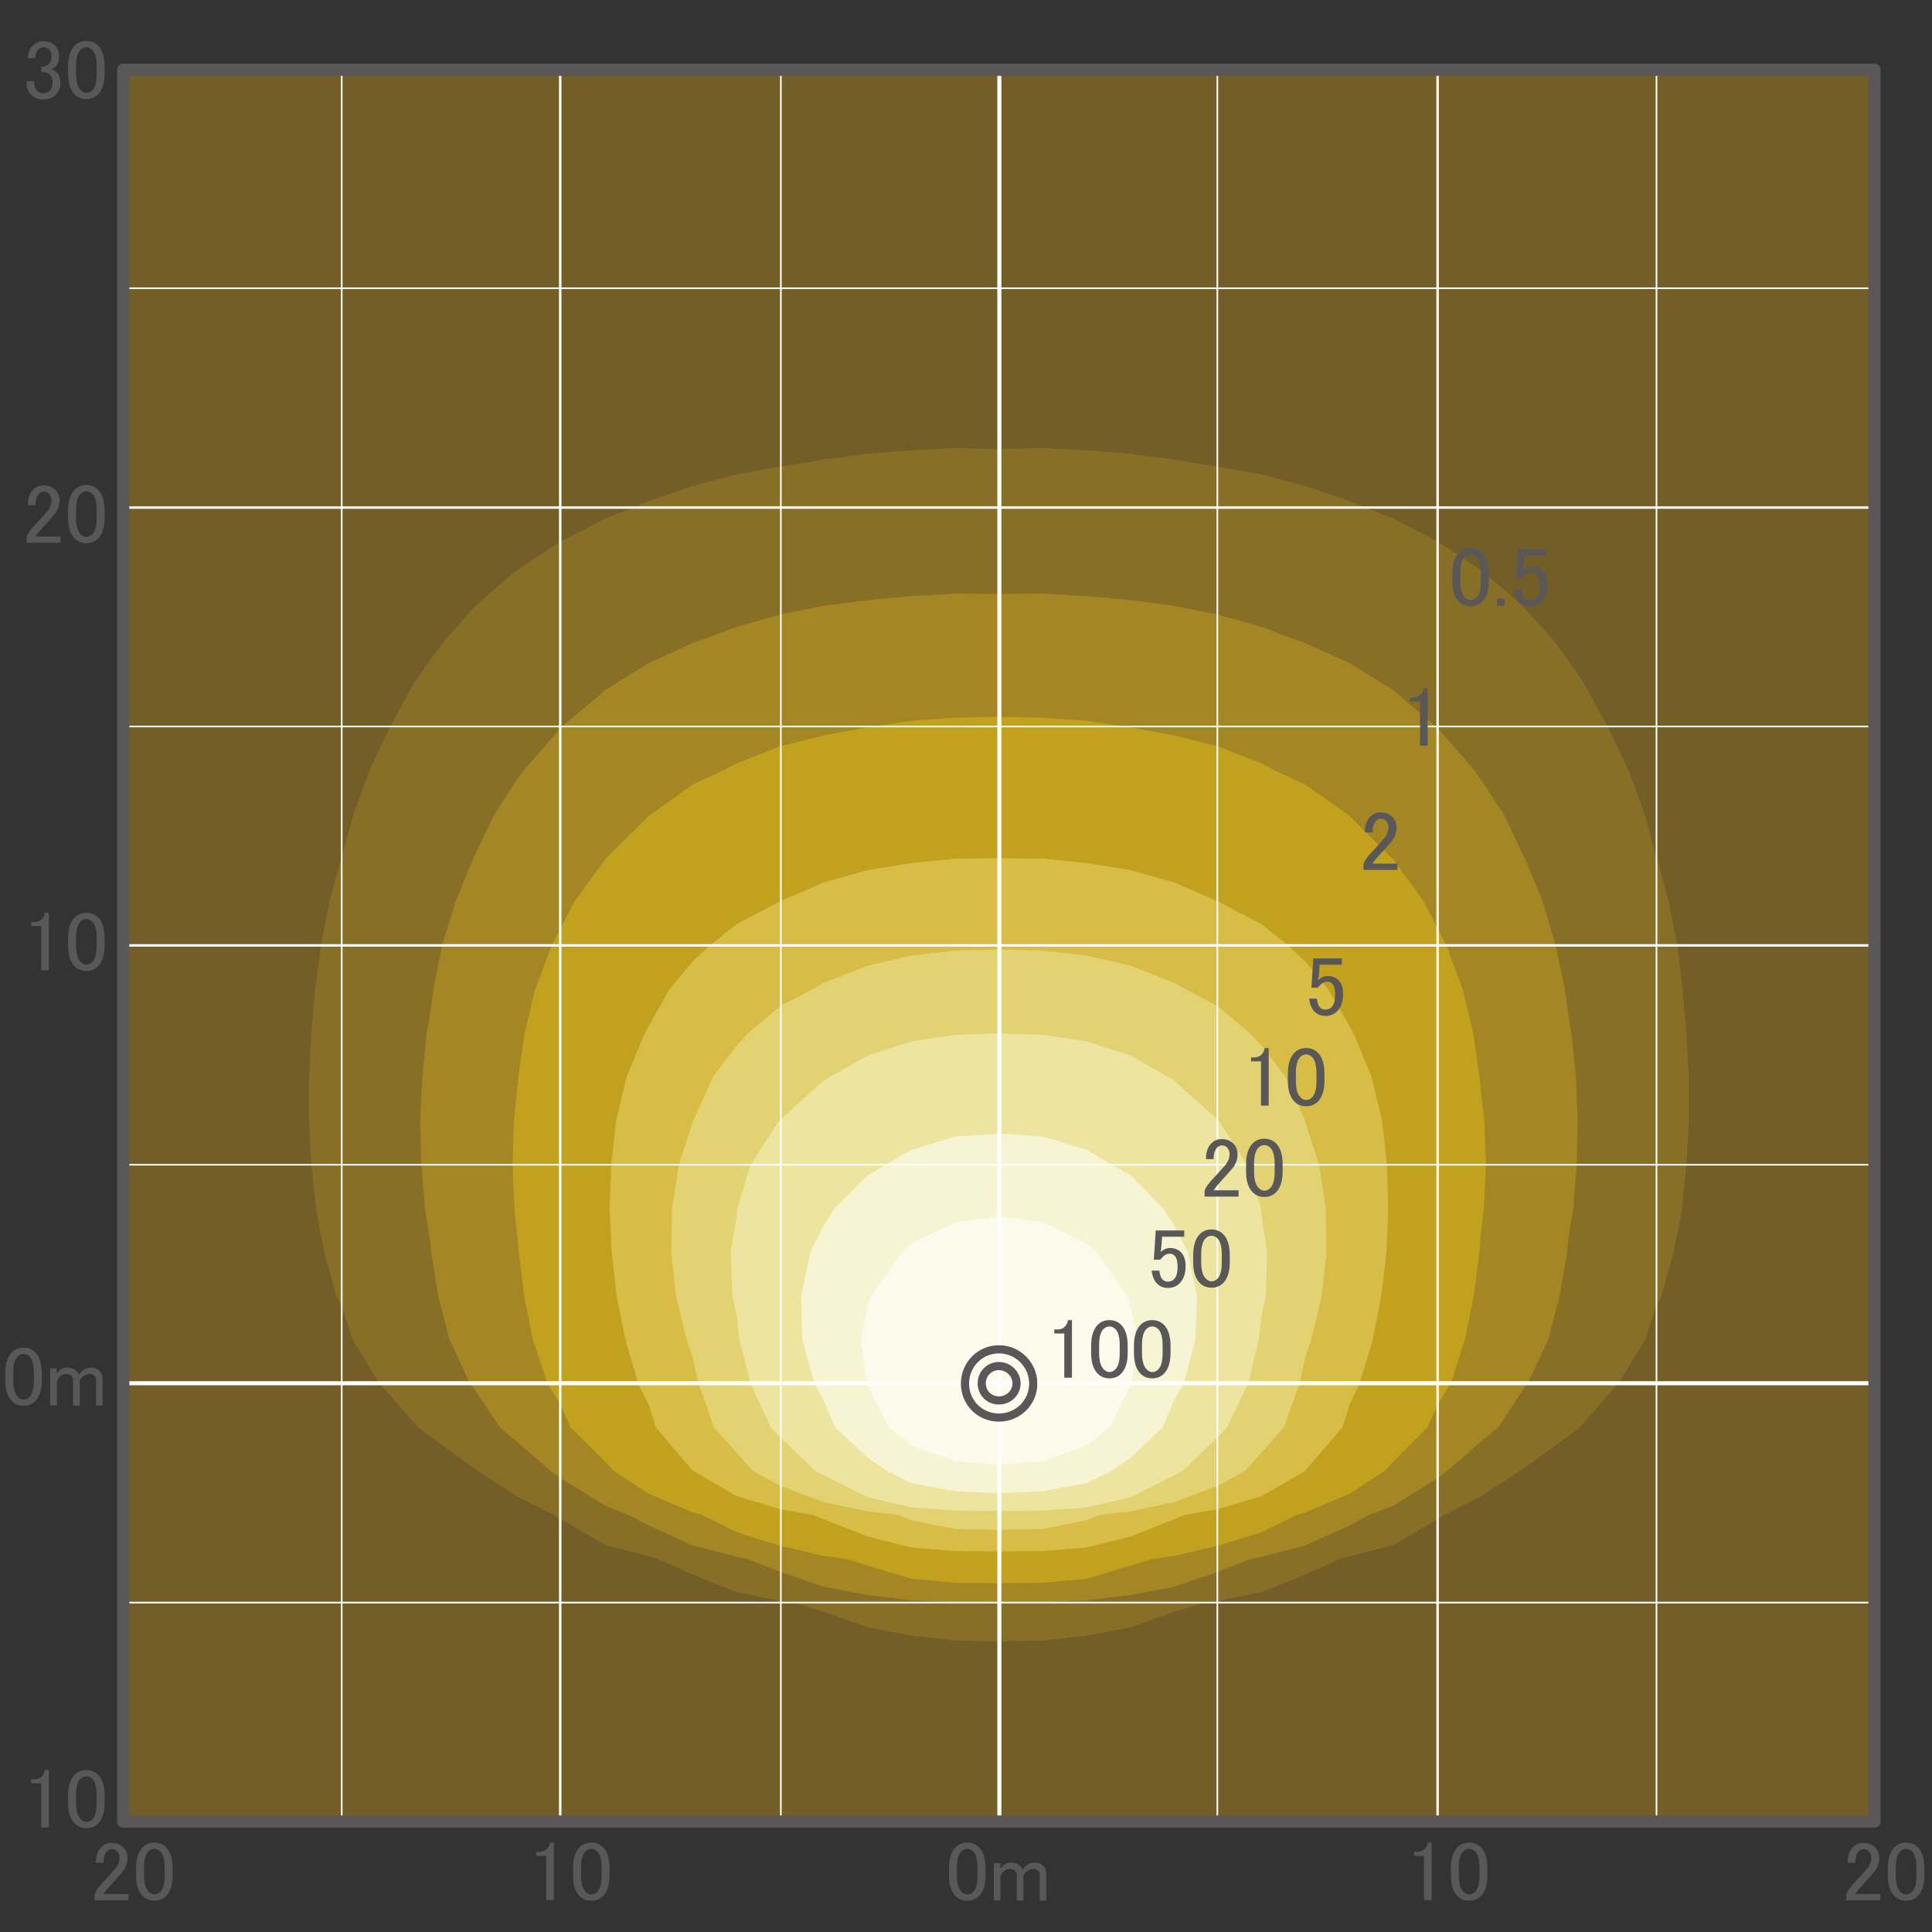<?xml version="1.0" encoding="utf-8"?>
<!-- Generator: Adobe Illustrator 23.0.3, SVG Export Plug-In . SVG Version: 6.00 Build 0)  -->
<svg version="1.1" id="レイヤー_1" xmlns="http://www.w3.org/2000/svg" xmlns:xlink="http://www.w3.org/1999/xlink" x="0px"
	 y="0px" width="300px" height="300px" viewBox="0 0 300 300" style="enable-background:new 0 0 300 300;" xml:space="preserve">
<rect x="0" y="0" width="300" height="300" fill="#333333" stroke="none"/>
<style type="text/css">
	.st0{fill:#735E27;}
	.st1{fill:#886F28;}
	.st2{fill:#A48624;}
	.st3{fill:#C1A11E;}
	.st4{fill:#D7BC46;}
	.st5{fill:#E2D271;}
	.st6{fill:#EDE59F;}
	.st7{fill:#F6F4D2;}
	.st8{fill:#FCFAEA;}
	.st9{fill:none;stroke:#FFFFFF;stroke-width:0.253;stroke-linecap:round;stroke-linejoin:round;stroke-miterlimit:10;}
	.st10{fill:none;stroke:#FFFFFF;stroke-width:0.633;stroke-linecap:round;stroke-linejoin:round;stroke-miterlimit:10;}
	.st11{fill:none;stroke:#FFFFFF;stroke-width:0.38;stroke-linecap:round;stroke-linejoin:round;stroke-miterlimit:10;}
	.st12{fill:#595757;}
	.st13{fill:none;stroke:#595757;stroke-width:1.267;stroke-linecap:round;stroke-linejoin:round;stroke-miterlimit:10;}
	.st14{fill:none;stroke:#595757;stroke-width:1.9;stroke-linecap:round;stroke-linejoin:round;stroke-miterlimit:10;}
</style>
<g>
	<g>
		<g>
			
				<rect x="19.14" y="10.83" transform="matrix(6.123234e-17 -1 1 6.123234e-17 8.307 301.976)" class="st0" width="272.01" height="272.01"/>
			<polyline class="st1" points="182.33,250.28 186.91,248.85 189.1,248.57 195.94,247.21 202.71,244.47 208.05,242.08 
				209.55,241.67 216.39,239.89 223.16,235.92 224.26,235.24 229.93,232.36 236.02,228.4 236.7,227.92 243.54,222.99 245.32,221.63 
				250.32,215.88 251.34,214.79 255.45,208.02 257.09,203.09 257.98,201.24 259.89,194.41 261.19,187.63 261.87,180.86 
				262.22,174.02 262.22,167.18 261.87,160.41 261.26,153.64 260.44,146.8 259.14,140.03 257.29,133.26 257.09,132.85 
				255.38,126.42 252.91,119.65 250.32,114.24 249.63,112.81 245.87,105.97 243.54,102.55 241.01,99.2 236.7,94.41 234.58,92.43 
				229.93,88.53 225.56,85.59 223.16,84.08 216.39,80.53 211.95,78.81 209.55,77.79 202.71,75.47 195.94,73.69 189.1,72.45 
				186.3,72.04 182.33,71.36 175.56,70.47 168.72,69.92 161.95,69.58 155.18,69.72 148.34,69.58 141.5,69.92 134.73,70.47 
				127.89,71.36 123.92,72.04 121.12,72.45 114.34,73.69 107.51,75.47 100.73,77.79 98.34,78.81 93.96,80.53 87.12,84.08 
				84.73,85.59 80.28,88.53 75.7,92.43 73.51,94.41 69.27,99.2 66.74,102.55 64.35,105.97 60.59,112.81 59.9,114.24 57.37,119.65 
				54.91,126.42 53.13,132.85 52.99,133.26 51.15,140.03 49.85,146.8 48.96,153.64 48.34,160.41 48,167.18 48,174.02 48.34,180.86 
				49.09,187.63 50.33,194.41 52.24,201.24 53.13,203.09 54.77,208.02 58.87,214.79 59.9,215.88 64.89,221.63 66.74,222.99 
				73.51,227.92 74.2,228.4 80.28,232.36 86.1,235.24 87.12,235.92 93.96,239.89 100.73,241.67 102.17,242.08 107.51,244.47 
				114.34,247.21 121.12,248.57 123.37,248.85 127.89,250.28 134.73,252.68 141.5,253.98 148.34,254.73 155.18,254.87 
				161.95,254.73 168.72,253.98 175.56,252.68 182.33,250.28 			"/>
			<polyline class="st2" points="189.1,244.06 194.16,242.08 195.94,241.73 202.71,239.96 209.55,236.88 212.63,235.24 
				216.39,233.8 223.16,229.56 224.74,228.4 229.93,223.88 232.67,221.63 236.7,215.47 237.25,214.79 240.4,208.02 242.18,201.24 
				243.34,194.41 243.54,192.29 244.3,187.63 244.84,180.86 244.98,174.02 244.71,167.18 244.02,160.41 243.54,157.74 243,153.64 
				241.56,146.8 239.58,140.03 236.77,133.26 236.7,133.19 233.49,126.42 229.93,121.02 228.98,119.65 223.16,112.95 222.96,112.81 
				216.39,107.2 214.41,105.97 209.55,102.96 202.71,99.88 200.8,99.2 195.94,97.35 189.1,95.44 182.33,94.07 175.56,93.18 
				168.72,92.56 165.92,92.43 161.95,92.15 155.18,92.22 148.34,92.15 144.37,92.43 141.5,92.56 134.73,93.18 127.89,94.07 
				121.12,95.44 114.34,97.35 109.42,99.2 107.51,99.88 100.73,102.96 95.88,105.97 93.96,107.2 87.26,112.81 87.12,112.95 
				81.31,119.65 80.28,121.02 76.8,126.42 73.51,133.19 73.51,133.26 70.71,140.03 68.66,146.8 67.29,153.64 66.74,157.74 
				66.26,160.41 65.58,167.18 65.24,174.02 65.44,180.86 65.99,187.63 66.74,192.29 66.95,194.41 68.04,201.24 69.82,208.02 
				72.96,214.79 73.51,215.47 77.62,221.63 80.28,223.88 85.48,228.4 87.12,229.56 93.96,233.8 97.66,235.24 100.73,236.88 
				107.51,239.96 114.34,241.73 116.05,242.08 121.12,244.06 127.89,246.39 134.73,247.68 141.5,248.51 148.34,248.78 
				155.18,248.78 161.95,248.78 168.72,248.51 175.56,247.68 182.33,246.39 189.1,244.06 			"/>
			<polyline class="st3" points="175.56,243.1 178.91,242.08 182.33,241.6 189.1,240.03 195.94,237.91 201.34,235.24 202.71,234.83 
				209.55,231.95 215.02,228.4 216.39,226.96 221.66,221.63 223.16,218.28 225.28,214.79 227.47,208.02 228.84,201.24 
				229.73,194.41 229.93,191.67 230.41,187.63 230.75,180.86 230.48,174.02 229.93,169.23 229.73,167.18 228.77,160.41 
				227.13,153.64 224.6,146.8 223.16,144 221.11,140.03 216.39,133.46 216.12,133.26 209.55,126.69 209.21,126.42 202.71,121.84 
				197.99,119.65 195.94,118.55 189.1,115.89 182.33,114.18 175.56,112.95 174.53,112.81 168.72,111.92 161.95,111.44 155.18,111.3 
				148.34,111.44 141.5,111.92 135.68,112.81 134.73,112.95 127.89,114.18 121.12,115.89 114.34,118.55 112.22,119.65 
				107.51,121.84 101.14,126.42 100.73,126.69 94.1,133.26 93.96,133.46 89.17,140.03 87.12,144 85.69,146.8 83.09,153.64 
				81.45,160.41 80.49,167.18 80.28,169.23 79.8,174.02 79.6,180.86 79.87,187.63 80.28,191.67 80.56,194.41 81.38,201.24 
				82.75,208.02 85,214.79 87.12,218.28 88.56,221.63 93.96,226.96 95.26,228.4 100.73,231.95 107.51,234.83 109.01,235.24 
				114.34,237.91 121.12,240.03 127.89,241.6 131.37,242.08 134.73,243.1 141.5,245.15 148.34,245.77 155.18,245.84 161.95,245.77 
				168.72,245.15 175.56,243.1 			"/>
			<polyline class="st4" points="182.33,235.92 183.97,235.24 189.1,234.35 195.94,232.3 202.71,228.4 202.71,228.33 208.46,221.63 
				209.55,218.14 211.12,214.79 213.18,208.02 214.48,201.24 215.3,194.41 215.57,187.63 215.37,180.86 214.61,174.02 
				212.97,167.18 210.17,160.41 209.55,159.32 206.27,153.64 202.71,149.33 199.98,146.8 195.94,143.52 189.24,140.03 189.1,139.96 
				182.33,137.02 175.56,135.11 168.72,134.01 161.95,133.33 155.18,133.26 148.34,133.33 141.5,134.01 134.73,135.11 
				127.89,137.02 121.12,139.96 120.98,140.03 114.34,143.52 110.24,146.8 107.51,149.33 103.95,153.64 100.73,159.32 
				100.12,160.41 97.31,167.18 95.67,174.02 94.92,180.86 94.65,187.63 94.99,194.41 95.74,201.24 97.11,208.02 99.09,214.79 
				100.73,218.14 101.83,221.63 107.51,228.33 107.64,228.4 114.34,232.3 121.12,234.35 126.25,235.24 127.89,235.92 134.73,238.59 
				141.5,240.3 148.34,240.85 155.18,240.91 161.95,240.85 168.72,240.3 175.56,238.59 182.33,235.92 			"/>
			<polyline class="st5" points="168.72,236.06 170.77,235.24 175.56,234.69 182.33,233.25 189.1,230.72 193.34,228.4 
				195.94,225.52 199.36,221.63 201.82,214.79 202.71,210.61 203.6,208.02 205.24,201.24 205.99,194.41 205.86,187.63 
				204.83,180.86 202.71,174.37 202.64,174.02 199.57,167.18 195.94,162.39 194.03,160.41 189.1,156.24 184.18,153.64 
				182.33,152.62 175.56,149.95 168.72,148.37 161.95,147.62 155.18,147.42 148.34,147.62 141.5,148.37 134.73,149.95 
				127.89,152.62 126.11,153.64 121.12,156.24 116.19,160.41 114.34,162.39 110.72,167.18 107.64,174.02 107.51,174.37 
				105.39,180.86 104.36,187.63 104.22,194.41 104.97,201.24 106.62,208.02 107.51,210.61 108.46,214.79 110.86,221.63 
				114.34,225.52 116.87,228.4 121.12,230.72 127.89,233.25 134.73,234.69 139.51,235.24 141.5,236.06 148.34,237.43 155.18,237.56 
				161.95,237.43 168.72,236.06 			"/>
			<polyline class="st6" points="182.33,229.08 183.63,228.4 189.1,223.13 190.54,221.63 193.82,214.79 195.46,208.02 
				195.94,203.98 196.56,201.24 196.76,194.41 195.94,189.07 195.8,187.63 193.68,180.86 189.24,174.02 189.1,173.89 182.33,167.8 
				181.3,167.18 175.56,163.9 168.72,161.71 161.95,160.69 155.18,160.48 148.34,160.69 141.5,161.71 134.73,163.9 128.91,167.18 
				127.89,167.8 121.12,173.89 120.98,174.02 116.53,180.86 114.48,187.63 114.34,189.07 113.46,194.41 113.73,201.24 
				114.34,203.98 114.82,208.02 116.53,214.79 119.68,221.63 121.12,223.13 126.59,228.4 127.89,229.08 134.73,232.5 141.5,234.07 
				148.34,234.55 155.18,234.62 161.95,234.55 168.72,234.07 175.56,232.5 182.33,229.08 			"/>
			<polyline class="st7" points="168.72,230.31 172.62,228.4 175.56,226.35 180.55,221.63 182.33,217.45 183.83,214.79 
				185.61,208.02 185.89,201.24 184.45,194.41 182.33,190.3 180.62,187.63 175.56,182.5 172.69,180.86 168.72,178.54 161.95,176.49 
				155.18,176.01 148.34,176.49 141.5,178.54 137.53,180.86 134.73,182.5 129.6,187.63 127.89,190.3 125.83,194.41 124.4,201.24 
				124.6,208.02 126.45,214.79 127.89,217.45 129.67,221.63 134.73,226.35 137.74,228.4 141.5,230.31 148.34,231.54 155.18,231.89 
				161.95,231.54 168.72,230.31 			"/>
			<polyline class="st8" points="168.72,224.5 172.28,221.63 175.56,215.13 175.7,214.79 176.65,208.02 175.56,202.89 
				175.08,201.24 170.22,194.41 168.72,193.1 161.95,189.76 155.18,188.93 148.34,189.76 141.5,193.1 140.13,194.41 135.21,201.24 
				134.73,202.89 133.63,208.02 134.59,214.79 134.73,215.13 138.01,221.63 141.5,224.5 148.34,226.89 155.18,227.44 161.95,226.89 
				168.72,224.5 			"/>
		</g>
		<g>
			<g>
				<line class="st9" x1="291.08" y1="44.76" x2="19.14" y2="44.76"/>
				<line class="st9" x1="53.06" y1="282.84" x2="53.06" y2="10.83"/>
				<line class="st9" x1="291.08" y1="248.85" x2="19.14" y2="248.85"/>
				<line class="st9" x1="257.22" y1="282.84" x2="257.22" y2="10.83"/>
				<line class="st9" x1="291.08" y1="112.81" x2="19.14" y2="112.81"/>
				<line class="st9" x1="189.03" y1="282.84" x2="189.03" y2="10.83"/>
				<line class="st9" x1="291.08" y1="180.86" x2="19.14" y2="180.86"/>
				<line class="st9" x1="121.25" y1="282.84" x2="121.25" y2="10.83"/>
			</g>
			<g>
				<line class="st10" x1="291.08" y1="214.79" x2="19.14" y2="214.79"/>
				<line class="st11" x1="291.08" y1="146.8" x2="19.14" y2="146.8"/>
				<line class="st11" x1="291.08" y1="78.81" x2="19.14" y2="78.81"/>
				<line class="st10" x1="155.18" y1="282.84" x2="155.18" y2="10.83"/>
				<line class="st11" x1="86.99" y1="282.84" x2="86.99" y2="10.83"/>
				<line class="st11" x1="223.23" y1="282.84" x2="223.23" y2="10.83"/>
			</g>
			<g>
				<g>
					<path class="st12" d="M286.9,289.26c0-1.07,0.27-1.88,0.83-2.43c0.45-0.45,0.98-0.67,1.6-0.67c0.76,0,1.36,0.23,1.81,0.67
						s0.67,1,0.67,1.65c0,0.83-0.26,1.55-0.77,2.17c-0.48,0.59-0.98,1.15-1.5,1.7c-0.27,0.31-0.55,0.62-0.83,0.93
						c-0.24,0.27-0.45,0.55-0.62,0.83h3.87v0.98h-5.27v-0.88c0.07-0.34,0.36-0.83,0.88-1.44c0.86-0.93,1.57-1.7,2.12-2.33
						c0.58-0.62,0.88-1.27,0.88-1.96c0-0.41-0.14-0.76-0.41-1.03c-0.21-0.21-0.47-0.31-0.78-0.31c-0.27,0-0.51,0.1-0.72,0.31
						c-0.38,0.38-0.57,0.98-0.57,1.81H286.9z"/>
					<path class="st12" d="M293.14,290.14c0-1.51,0.34-2.62,1.03-3.31c0.48-0.48,1.09-0.72,1.81-0.72s1.33,0.24,1.81,0.72
						c0.69,0.69,1.03,1.79,1.03,3.31v1.03c0,1.48-0.34,2.57-1.03,3.26c-0.48,0.48-1.09,0.72-1.81,0.72s-1.33-0.24-1.81-0.72
						c-0.69-0.69-1.03-1.77-1.03-3.26V290.14z M295.05,287.5c-0.45,0.45-0.67,1.29-0.67,2.53v1.19c0,1.21,0.24,2.05,0.72,2.53
						c0.27,0.28,0.57,0.42,0.88,0.42c0.34,0,0.65-0.14,0.93-0.42c0.45-0.45,0.67-1.29,0.67-2.53v-1.19c0-1.24-0.22-2.08-0.67-2.53
						c-0.28-0.27-0.59-0.41-0.93-0.41C295.64,287.09,295.33,287.23,295.05,287.5z"/>
				</g>
				<g>
					<path class="st12" d="M4.33,78.46c0-1.07,0.27-1.88,0.83-2.43c0.45-0.45,0.98-0.67,1.6-0.67c0.76,0,1.36,0.23,1.81,0.67
						c0.45,0.45,0.67,1,0.67,1.65c0,0.83-0.26,1.55-0.77,2.17c-0.48,0.59-0.98,1.15-1.5,1.7c-0.28,0.31-0.55,0.62-0.83,0.93
						c-0.24,0.27-0.45,0.55-0.62,0.83h3.87v0.98H4.13v-0.88c0.07-0.34,0.36-0.83,0.88-1.44c0.86-0.93,1.57-1.7,2.12-2.33
						C7.71,79.03,8,78.37,8,77.68c0-0.41-0.14-0.76-0.41-1.03c-0.21-0.21-0.47-0.31-0.78-0.31c-0.28,0-0.52,0.1-0.72,0.31
						c-0.38,0.38-0.57,0.98-0.57,1.81H4.33z"/>
					<path class="st12" d="M10.57,79.34c0-1.51,0.34-2.62,1.03-3.31c0.48-0.48,1.08-0.72,1.81-0.72c0.72,0,1.32,0.24,1.81,0.72
						c0.69,0.69,1.03,1.79,1.03,3.31v1.03c0,1.48-0.34,2.57-1.03,3.26c-0.48,0.48-1.08,0.72-1.81,0.72c-0.72,0-1.33-0.24-1.81-0.72
						c-0.69-0.69-1.03-1.77-1.03-3.26V79.34z M12.48,76.7c-0.45,0.45-0.67,1.29-0.67,2.53v1.19c0,1.21,0.24,2.05,0.72,2.53
						c0.27,0.28,0.57,0.42,0.88,0.42c0.34,0,0.65-0.14,0.93-0.42c0.45-0.45,0.67-1.29,0.67-2.53v-1.19c0-1.24-0.22-2.08-0.67-2.53
						c-0.28-0.27-0.59-0.41-0.93-0.41C13.07,76.29,12.76,76.43,12.48,76.7z"/>
				</g>
				<g>
					<path class="st12" d="M0.82,213.28c0-1.51,0.34-2.62,1.03-3.31c0.48-0.48,1.08-0.72,1.81-0.72c0.72,0,1.32,0.24,1.81,0.72
						c0.69,0.69,1.03,1.79,1.03,3.31v1.03c0,1.48-0.34,2.57-1.03,3.26c-0.48,0.48-1.08,0.72-1.81,0.72c-0.72,0-1.33-0.24-1.81-0.72
						c-0.69-0.69-1.03-1.77-1.03-3.26V213.28z M2.73,210.65c-0.45,0.45-0.67,1.29-0.67,2.53v1.19c0,1.21,0.24,2.05,0.72,2.53
						c0.27,0.28,0.57,0.42,0.88,0.42c0.34,0,0.65-0.14,0.93-0.42c0.45-0.45,0.67-1.29,0.67-2.53v-1.19c0-1.24-0.22-2.08-0.67-2.53
						c-0.28-0.27-0.59-0.41-0.93-0.41C3.32,210.23,3.01,210.37,2.73,210.65z"/>
					<path class="st12" d="M8.82,218.24H7.78v-5.78h1.03v0.88c0.45-0.66,0.96-0.98,1.55-0.98c0.65,0,1.15,0.17,1.5,0.52
						c0.17,0.17,0.31,0.36,0.41,0.57c0.45-0.72,1.07-1.09,1.86-1.09c0.55,0,0.98,0.16,1.29,0.47c0.34,0.34,0.52,0.72,0.52,1.14v4.29
						h-1.03v-4.08c0-0.21-0.07-0.38-0.21-0.52c-0.21-0.21-0.45-0.31-0.72-0.31c-0.48,0-0.88,0.15-1.19,0.47
						c-0.28,0.27-0.41,0.53-0.41,0.77v3.67h-1.03v-4.03c0-0.21-0.1-0.41-0.31-0.62c-0.17-0.17-0.43-0.26-0.77-0.26
						c-0.38,0-0.71,0.14-0.98,0.41c-0.31,0.31-0.46,0.6-0.46,0.88V218.24z"/>
				</g>
				<g>
					<path class="st12" d="M6.97,141.73h0.62v8.94H6.4v-6.87H4.85v-0.62h0.46c0.48,0,0.86-0.14,1.14-0.41
						C6.76,142.45,6.93,142.11,6.97,141.73z"/>
					<path class="st12" d="M10.57,145.76c0-1.51,0.34-2.62,1.03-3.31c0.48-0.48,1.08-0.72,1.81-0.72c0.72,0,1.32,0.24,1.81,0.72
						c0.69,0.69,1.03,1.79,1.03,3.31v1.03c0,1.48-0.34,2.57-1.03,3.26c-0.48,0.48-1.08,0.72-1.81,0.72c-0.72,0-1.33-0.24-1.81-0.72
						c-0.69-0.69-1.03-1.77-1.03-3.26V145.76z M12.48,143.12c-0.45,0.45-0.67,1.29-0.67,2.53v1.19c0,1.21,0.24,2.05,0.72,2.53
						c0.27,0.28,0.57,0.42,0.88,0.42c0.34,0,0.65-0.14,0.93-0.42c0.45-0.45,0.67-1.29,0.67-2.53v-1.19c0-1.24-0.22-2.08-0.67-2.53
						c-0.28-0.27-0.59-0.41-0.93-0.41C13.07,142.71,12.76,142.85,12.48,143.12z"/>
				</g>
				<g>
					<path class="st12" d="M6.97,274.84h0.62v8.94H6.4v-6.87H4.85v-0.62h0.46c0.48,0,0.86-0.14,1.14-0.41
						C6.76,275.57,6.93,275.22,6.97,274.84z"/>
					<path class="st12" d="M10.57,278.87c0-1.51,0.34-2.62,1.03-3.3c0.48-0.48,1.08-0.72,1.81-0.72c0.72,0,1.32,0.24,1.81,0.72
						c0.69,0.69,1.03,1.79,1.03,3.3v1.03c0,1.48-0.34,2.57-1.03,3.26c-0.48,0.48-1.08,0.72-1.81,0.72c-0.72,0-1.33-0.24-1.81-0.72
						c-0.69-0.69-1.03-1.77-1.03-3.26V278.87z M12.48,276.24c-0.45,0.45-0.67,1.29-0.67,2.53v1.19c0,1.21,0.24,2.05,0.72,2.53
						c0.27,0.28,0.57,0.42,0.88,0.42c0.34,0,0.65-0.14,0.93-0.42c0.45-0.45,0.67-1.29,0.67-2.53v-1.19c0-1.24-0.22-2.08-0.67-2.53
						c-0.28-0.27-0.59-0.41-0.93-0.41C13.07,275.82,12.76,275.96,12.48,276.24z"/>
				</g>
				<g>
					<path class="st12" d="M4.33,9.04c0-0.79,0.26-1.45,0.77-1.96c0.45-0.45,1-0.67,1.65-0.67c0.76,0,1.36,0.23,1.81,0.67
						c0.41,0.41,0.62,0.96,0.62,1.65c0,0.69-0.17,1.2-0.52,1.55c-0.24,0.24-0.5,0.38-0.77,0.41c0.34,0.1,0.64,0.28,0.88,0.52
						c0.41,0.41,0.62,0.96,0.62,1.65c0,0.76-0.24,1.38-0.72,1.86c-0.48,0.48-1.16,0.72-2.01,0.72c-0.72,0-1.33-0.24-1.81-0.72
						c-0.48-0.48-0.72-1.05-0.72-1.7v-0.41h1.19v0.36c0,0.45,0.15,0.83,0.47,1.14c0.24,0.24,0.53,0.36,0.88,0.36
						c0.45,0,0.81-0.14,1.08-0.41c0.27-0.27,0.41-0.71,0.41-1.29c0-0.48-0.14-0.86-0.41-1.14c-0.28-0.27-0.59-0.41-0.93-0.41H6.4
						v-0.88h0.31c0.31,0,0.6-0.14,0.88-0.41C7.86,9.64,8,9.25,8,8.73c0-0.45-0.14-0.81-0.41-1.09C7.38,7.44,7.1,7.34,6.76,7.34
						c-0.31,0-0.59,0.12-0.83,0.36C5.66,7.97,5.5,8.42,5.47,9.04H4.33z"/>
					<path class="st12" d="M10.57,10.38c0-1.51,0.34-2.62,1.03-3.31c0.48-0.48,1.08-0.72,1.81-0.72c0.72,0,1.33,0.24,1.81,0.72
						c0.69,0.69,1.03,1.79,1.03,3.31v1.03c0,1.48-0.35,2.57-1.03,3.26c-0.48,0.48-1.08,0.72-1.81,0.72c-0.72,0-1.33-0.24-1.81-0.72
						c-0.69-0.69-1.03-1.77-1.03-3.26V10.38z M12.48,7.75c-0.45,0.45-0.67,1.29-0.67,2.53v1.19c0,1.21,0.24,2.05,0.72,2.53
						c0.28,0.28,0.57,0.42,0.88,0.42c0.34,0,0.66-0.14,0.93-0.42c0.45-0.45,0.67-1.29,0.67-2.53v-1.19c0-1.24-0.23-2.08-0.67-2.53
						c-0.27-0.27-0.59-0.41-0.93-0.41S12.76,7.48,12.48,7.75z"/>
				</g>
				<g>
					<path class="st12" d="M147.36,290.14c0-1.52,0.34-2.62,1.03-3.31c0.48-0.48,1.09-0.72,1.81-0.72s1.33,0.24,1.81,0.72
						c0.69,0.69,1.03,1.79,1.03,3.31v1.03c0,1.48-0.34,2.57-1.03,3.26c-0.48,0.48-1.09,0.72-1.81,0.72s-1.33-0.24-1.81-0.72
						c-0.69-0.69-1.03-1.77-1.03-3.26V290.14z M149.26,287.51c-0.45,0.45-0.67,1.29-0.67,2.53v1.19c0,1.21,0.24,2.05,0.72,2.53
						c0.27,0.28,0.57,0.42,0.88,0.42c0.34,0,0.65-0.14,0.93-0.42c0.45-0.45,0.67-1.29,0.67-2.53v-1.19c0-1.24-0.22-2.08-0.67-2.53
						c-0.28-0.28-0.59-0.41-0.93-0.41S149.54,287.23,149.26,287.51z"/>
					<path class="st12" d="M155.35,295.1h-1.03v-5.78h1.03v0.88c0.45-0.66,0.96-0.98,1.55-0.98c0.66,0,1.16,0.17,1.5,0.52
						c0.17,0.17,0.31,0.36,0.41,0.57c0.45-0.72,1.07-1.09,1.86-1.09c0.55,0,0.98,0.15,1.29,0.47c0.34,0.35,0.51,0.72,0.51,1.14v4.29
						h-1.03v-4.08c0-0.21-0.07-0.38-0.21-0.52c-0.21-0.21-0.45-0.31-0.72-0.31c-0.48,0-0.88,0.15-1.19,0.47
						c-0.28,0.27-0.41,0.53-0.41,0.77v3.67h-1.03v-4.03c0-0.21-0.1-0.41-0.31-0.62c-0.17-0.17-0.43-0.26-0.77-0.26
						c-0.38,0-0.71,0.14-0.98,0.41c-0.31,0.31-0.47,0.6-0.47,0.88V295.1z"/>
				</g>
				<g>
					<path class="st12" d="M85.38,286.11H86v8.94h-1.19v-6.87h-1.55v-0.62h0.47c0.48,0,0.86-0.14,1.14-0.41
						C85.17,286.83,85.34,286.49,85.38,286.11z"/>
					<path class="st12" d="M88.98,290.14c0-1.52,0.34-2.62,1.03-3.31c0.48-0.48,1.09-0.72,1.81-0.72c0.72,0,1.33,0.24,1.81,0.72
						c0.69,0.69,1.03,1.79,1.03,3.31v1.03c0,1.48-0.34,2.57-1.03,3.26c-0.48,0.48-1.09,0.72-1.81,0.72c-0.72,0-1.33-0.24-1.81-0.72
						c-0.69-0.69-1.03-1.77-1.03-3.26V290.14z M90.89,287.5c-0.45,0.45-0.67,1.29-0.67,2.53v1.19c0,1.21,0.24,2.05,0.72,2.53
						c0.27,0.28,0.57,0.41,0.88,0.41c0.34,0,0.65-0.14,0.93-0.41c0.45-0.45,0.67-1.29,0.67-2.53v-1.19c0-1.24-0.22-2.08-0.67-2.53
						c-0.28-0.28-0.59-0.41-0.93-0.41C91.48,287.09,91.17,287.23,90.89,287.5z"/>
				</g>
				<g>
					<path class="st12" d="M14.89,289.26c0-1.07,0.27-1.88,0.83-2.43c0.45-0.45,0.98-0.67,1.6-0.67c0.76,0,1.36,0.23,1.81,0.67
						s0.67,1,0.67,1.65c0,0.83-0.26,1.55-0.77,2.17c-0.48,0.59-0.98,1.15-1.5,1.7c-0.28,0.31-0.55,0.62-0.83,0.93
						c-0.24,0.27-0.45,0.55-0.62,0.83h3.87v0.98h-5.27v-0.88c0.07-0.34,0.36-0.83,0.88-1.45c0.86-0.93,1.57-1.7,2.12-2.33
						c0.59-0.62,0.88-1.27,0.88-1.96c0-0.41-0.14-0.76-0.41-1.03c-0.21-0.21-0.47-0.31-0.78-0.31c-0.28,0-0.52,0.1-0.72,0.31
						c-0.38,0.38-0.57,0.98-0.57,1.81H14.89z"/>
					<path class="st12" d="M21.13,290.14c0-1.51,0.34-2.62,1.03-3.31c0.48-0.48,1.08-0.72,1.81-0.72c0.72,0,1.32,0.24,1.81,0.72
						c0.69,0.69,1.03,1.79,1.03,3.31v1.03c0,1.48-0.34,2.57-1.03,3.25c-0.48,0.48-1.08,0.72-1.81,0.72c-0.72,0-1.33-0.24-1.81-0.72
						c-0.69-0.69-1.03-1.77-1.03-3.25V290.14z M23.04,287.5c-0.45,0.45-0.67,1.29-0.67,2.53v1.19c0,1.2,0.24,2.05,0.72,2.53
						c0.27,0.27,0.57,0.41,0.88,0.41c0.34,0,0.65-0.14,0.93-0.41c0.45-0.45,0.67-1.29,0.67-2.53v-1.19c0-1.24-0.22-2.08-0.67-2.53
						c-0.28-0.27-0.59-0.41-0.93-0.41C23.63,287.09,23.32,287.23,23.04,287.5z"/>
				</g>
				<g>
					<path class="st12" d="M221.69,286.11h0.62v8.94h-1.19v-6.87h-1.55v-0.62h0.47c0.48,0,0.86-0.14,1.14-0.41
						C221.49,286.83,221.66,286.49,221.69,286.11z"/>
					<path class="st12" d="M225.29,290.14c0-1.51,0.34-2.62,1.03-3.31c0.48-0.48,1.09-0.72,1.81-0.72s1.33,0.24,1.81,0.72
						c0.69,0.69,1.03,1.79,1.03,3.31v1.03c0,1.48-0.34,2.57-1.03,3.26c-0.48,0.48-1.09,0.72-1.81,0.72s-1.33-0.24-1.81-0.72
						c-0.69-0.69-1.03-1.77-1.03-3.26V290.14z M227.2,287.5c-0.45,0.45-0.67,1.29-0.67,2.53v1.19c0,1.21,0.24,2.05,0.72,2.53
						c0.27,0.28,0.57,0.42,0.88,0.42c0.34,0,0.65-0.14,0.93-0.42c0.45-0.45,0.67-1.29,0.67-2.53v-1.19c0-1.24-0.22-2.08-0.67-2.53
						c-0.28-0.27-0.59-0.41-0.93-0.41C227.79,287.09,227.48,287.23,227.2,287.5z"/>
				</g>
			</g>
			<path class="st13" d="M155.11,209.52c-2.94,0-5.27,2.39-5.27,5.33c0,2.94,2.33,5.27,5.27,5.27c2.94,0,5.33-2.33,5.33-5.27
				C160.44,211.91,158.05,209.52,155.11,209.52z"/>
			<path class="st13" d="M155.11,212.12c-1.51,0-2.67,1.23-2.67,2.67c0,1.5,1.16,2.67,2.67,2.67c1.5,0,2.74-1.16,2.74-2.67
				C157.84,213.35,156.61,212.12,155.11,212.12z"/>
			
				<rect x="19.1" y="10.86" transform="matrix(6.123234e-17 -1 1 6.123234e-17 8.273 301.943)" class="st14" width="272.01" height="271.94"/>
		</g>
		<g>
			<g>
				<path class="st12" d="M165.83,204.99h0.62v8.94h-1.19v-6.87h-1.55v-0.62h0.47c0.48,0,0.86-0.14,1.14-0.41
					C165.62,205.71,165.79,205.37,165.83,204.99z"/>
				<path class="st12" d="M169.43,209.02c0-1.51,0.34-2.62,1.03-3.31c0.48-0.48,1.09-0.72,1.81-0.72s1.33,0.24,1.81,0.72
					c0.69,0.69,1.03,1.79,1.03,3.31v1.03c0,1.48-0.34,2.57-1.03,3.26c-0.48,0.48-1.09,0.72-1.81,0.72s-1.33-0.24-1.81-0.72
					c-0.69-0.69-1.03-1.77-1.03-3.26V209.02z M171.34,206.38c-0.45,0.45-0.67,1.29-0.67,2.53v1.19c0,1.21,0.24,2.05,0.72,2.53
					c0.27,0.28,0.57,0.42,0.88,0.42c0.34,0,0.65-0.14,0.93-0.42c0.45-0.45,0.67-1.29,0.67-2.53v-1.19c0-1.24-0.22-2.08-0.67-2.53
					c-0.28-0.27-0.59-0.41-0.93-0.41C171.93,205.97,171.62,206.11,171.34,206.38z"/>
				<path class="st12" d="M176.08,209.02c0-1.51,0.34-2.62,1.03-3.31c0.48-0.48,1.08-0.72,1.81-0.72c0.72,0,1.32,0.24,1.81,0.72
					c0.69,0.69,1.03,1.79,1.03,3.31v1.03c0,1.48-0.34,2.57-1.03,3.26c-0.48,0.48-1.08,0.72-1.81,0.72c-0.72,0-1.33-0.24-1.81-0.72
					c-0.69-0.69-1.03-1.77-1.03-3.26V209.02z M178,206.38c-0.45,0.45-0.67,1.29-0.67,2.53v1.19c0,1.21,0.24,2.05,0.72,2.53
					c0.27,0.28,0.57,0.42,0.88,0.42c0.34,0,0.65-0.14,0.93-0.42c0.45-0.45,0.67-1.29,0.67-2.53v-1.19c0-1.24-0.23-2.08-0.67-2.53
					c-0.27-0.27-0.58-0.41-0.93-0.41C178.58,205.97,178.27,206.11,178,206.38z"/>
			</g>
			<g>
				<path class="st12" d="M179.45,191.06h4.44v0.98h-3.46v0.15c-0.03,0.66-0.08,1.29-0.15,1.91c-0.03,0.1-0.05,0.21-0.05,0.31
					c0.45-0.41,0.93-0.62,1.45-0.62c0.69,0,1.26,0.22,1.7,0.67c0.48,0.48,0.72,1.19,0.72,2.12c0,1.17-0.31,2.07-0.93,2.69
					c-0.48,0.48-1.08,0.72-1.81,0.72c-0.69,0-1.26-0.22-1.7-0.67c-0.45-0.45-0.72-1.12-0.83-2.02h1.19c0.07,0.66,0.24,1.12,0.52,1.4
					c0.21,0.21,0.47,0.31,0.77,0.31c0.41,0,0.74-0.12,0.98-0.36c0.38-0.38,0.57-1.01,0.57-1.91c0-0.86-0.16-1.45-0.47-1.76
					c-0.21-0.21-0.45-0.31-0.72-0.31c-0.41,0-0.78,0.16-1.09,0.47c-0.21,0.21-0.34,0.36-0.41,0.47h-1.03
					c0.03-0.14,0.05-0.26,0.05-0.36l0.26-3.98V191.06z"/>
				<path class="st12" d="M185.28,194.94c0-1.51,0.34-2.62,1.03-3.31c0.48-0.48,1.08-0.72,1.81-0.72c0.72,0,1.32,0.24,1.81,0.72
					c0.69,0.69,1.03,1.79,1.03,3.31v1.03c0,1.48-0.34,2.57-1.03,3.26c-0.48,0.48-1.08,0.72-1.81,0.72c-0.72,0-1.33-0.24-1.81-0.72
					c-0.69-0.69-1.03-1.77-1.03-3.26V194.94z M187.19,192.3c-0.45,0.45-0.67,1.29-0.67,2.53v1.19c0,1.21,0.24,2.05,0.72,2.53
					c0.27,0.28,0.57,0.42,0.88,0.42c0.34,0,0.65-0.14,0.93-0.42c0.45-0.45,0.67-1.29,0.67-2.53v-1.19c0-1.24-0.23-2.08-0.67-2.53
					c-0.27-0.27-0.58-0.41-0.93-0.41C187.77,191.89,187.46,192.03,187.19,192.3z"/>
			</g>
			<g>
				<path class="st12" d="M196.38,162.74H197v8.94h-1.19v-6.87h-1.55v-0.62h0.47c0.48,0,0.86-0.14,1.14-0.41
					C196.17,163.47,196.34,163.12,196.38,162.74z"/>
				<path class="st12" d="M199.98,166.77c0-1.51,0.34-2.62,1.03-3.31c0.48-0.48,1.09-0.72,1.81-0.72c0.72,0,1.33,0.24,1.81,0.72
					c0.69,0.69,1.03,1.79,1.03,3.31v1.03c0,1.48-0.34,2.57-1.03,3.26c-0.48,0.48-1.09,0.72-1.81,0.72c-0.72,0-1.33-0.24-1.81-0.72
					c-0.69-0.69-1.03-1.77-1.03-3.26V166.77z M201.89,164.14c-0.45,0.45-0.67,1.29-0.67,2.53v1.19c0,1.21,0.24,2.05,0.72,2.53
					c0.27,0.28,0.57,0.42,0.88,0.42c0.34,0,0.65-0.14,0.93-0.42c0.45-0.45,0.67-1.29,0.67-2.53v-1.19c0-1.24-0.22-2.08-0.67-2.53
					c-0.28-0.27-0.59-0.41-0.93-0.41C202.48,163.73,202.17,163.86,201.89,164.14z"/>
			</g>
			<g>
				<path class="st12" d="M203.92,148.82h4.44v0.98h-3.46v0.15c-0.03,0.66-0.09,1.29-0.16,1.91c-0.03,0.1-0.05,0.21-0.05,0.31
					c0.45-0.41,0.93-0.62,1.45-0.62c0.69,0,1.26,0.22,1.7,0.67c0.48,0.48,0.72,1.19,0.72,2.12c0,1.17-0.31,2.07-0.93,2.69
					c-0.48,0.48-1.09,0.72-1.81,0.72c-0.69,0-1.26-0.22-1.7-0.67c-0.45-0.45-0.72-1.12-0.83-2.02h1.19c0.07,0.66,0.24,1.12,0.52,1.4
					c0.21,0.21,0.47,0.31,0.77,0.31c0.41,0,0.74-0.12,0.98-0.36c0.38-0.38,0.57-1.01,0.57-1.91c0-0.86-0.15-1.45-0.47-1.76
					c-0.21-0.21-0.45-0.31-0.72-0.31c-0.41,0-0.77,0.16-1.08,0.47c-0.21,0.21-0.35,0.36-0.41,0.47h-1.03
					c0.03-0.14,0.05-0.26,0.05-0.36l0.26-3.98V148.82z"/>
			</g>
			<g>
				<path class="st12" d="M221.07,106.86h0.62v8.94h-1.19v-6.87h-1.55v-0.62h0.46c0.48,0,0.86-0.14,1.14-0.41
					C220.86,107.59,221.03,107.24,221.07,106.86z"/>
			</g>
			<g>
				<path class="st12" d="M225.51,89.14c0-1.51,0.34-2.62,1.03-3.31c0.48-0.48,1.09-0.72,1.81-0.72s1.33,0.24,1.81,0.72
					c0.69,0.69,1.03,1.79,1.03,3.31v1.03c0,1.48-0.34,2.57-1.03,3.26c-0.48,0.48-1.09,0.72-1.81,0.72s-1.33-0.24-1.81-0.72
					c-0.69-0.69-1.03-1.77-1.03-3.26V89.14z M227.42,86.51c-0.45,0.45-0.67,1.29-0.67,2.53v1.19c0,1.21,0.24,2.05,0.72,2.53
					c0.27,0.28,0.57,0.42,0.88,0.42c0.34,0,0.65-0.14,0.93-0.42c0.45-0.45,0.67-1.29,0.67-2.53v-1.19c0-1.24-0.22-2.08-0.67-2.53
					c-0.28-0.27-0.59-0.41-0.93-0.41S227.69,86.23,227.42,86.51z"/>
				<path class="st12" d="M232.44,92.96h1.19v1.14h-1.19V92.96z"/>
				<path class="st12" d="M235.66,85.27h4.44v0.98h-3.46v0.15c-0.03,0.66-0.09,1.29-0.16,1.91c-0.03,0.1-0.05,0.21-0.05,0.31
					c0.45-0.41,0.93-0.62,1.45-0.62c0.69,0,1.26,0.22,1.7,0.67c0.48,0.48,0.72,1.19,0.72,2.12c0,1.17-0.31,2.07-0.93,2.69
					c-0.48,0.48-1.09,0.72-1.81,0.72c-0.69,0-1.26-0.22-1.7-0.67c-0.45-0.45-0.72-1.12-0.83-2.02h1.19c0.07,0.66,0.24,1.12,0.52,1.4
					c0.21,0.21,0.47,0.31,0.77,0.31c0.41,0,0.74-0.12,0.98-0.36c0.38-0.38,0.57-1.01,0.57-1.91c0-0.86-0.15-1.45-0.47-1.76
					c-0.21-0.21-0.45-0.31-0.72-0.31c-0.41,0-0.77,0.16-1.08,0.47c-0.21,0.21-0.35,0.36-0.41,0.47h-1.03
					c0.03-0.14,0.05-0.26,0.05-0.36l0.26-3.98V85.27z"/>
			</g>
			<g>
				<path class="st12" d="M187.26,179.98c0-1.07,0.27-1.88,0.83-2.43c0.45-0.45,0.98-0.67,1.6-0.67c0.76,0,1.36,0.23,1.81,0.67
					c0.45,0.45,0.67,1,0.67,1.65c0,0.83-0.26,1.55-0.77,2.17c-0.48,0.59-0.98,1.15-1.5,1.7c-0.27,0.31-0.55,0.62-0.83,0.93
					c-0.24,0.27-0.45,0.55-0.62,0.83h3.87v0.98h-5.27v-0.88c0.07-0.34,0.36-0.83,0.88-1.44c0.86-0.93,1.57-1.7,2.12-2.33
					c0.58-0.62,0.88-1.27,0.88-1.96c0-0.41-0.14-0.76-0.41-1.03c-0.21-0.21-0.47-0.31-0.78-0.31c-0.27,0-0.51,0.1-0.72,0.31
					c-0.38,0.38-0.57,0.98-0.57,1.81H187.26z"/>
				<path class="st12" d="M193.49,180.85c0-1.51,0.34-2.62,1.03-3.31c0.48-0.48,1.09-0.72,1.81-0.72s1.33,0.24,1.81,0.72
					c0.69,0.69,1.03,1.79,1.03,3.31v1.03c0,1.48-0.34,2.57-1.03,3.26c-0.48,0.48-1.09,0.72-1.81,0.72s-1.33-0.24-1.81-0.72
					c-0.69-0.69-1.03-1.77-1.03-3.26V180.85z M195.4,178.22c-0.45,0.45-0.67,1.29-0.67,2.53v1.19c0,1.21,0.24,2.05,0.72,2.53
					c0.27,0.28,0.57,0.42,0.88,0.42c0.34,0,0.65-0.14,0.93-0.42c0.45-0.45,0.67-1.29,0.67-2.53v-1.19c0-1.24-0.22-2.08-0.67-2.53
					c-0.28-0.27-0.59-0.41-0.93-0.41C195.99,177.81,195.68,177.95,195.4,178.22z"/>
			</g>
			<g>
				<path class="st12" d="M211.94,129.25c0-1.07,0.27-1.88,0.83-2.43c0.45-0.45,0.98-0.67,1.6-0.67c0.76,0,1.36,0.23,1.81,0.67
					c0.45,0.45,0.67,1,0.67,1.65c0,0.83-0.26,1.55-0.77,2.17c-0.48,0.59-0.98,1.15-1.5,1.7c-0.27,0.31-0.55,0.62-0.83,0.93
					c-0.24,0.27-0.45,0.55-0.62,0.83H217v0.98h-5.27v-0.88c0.07-0.34,0.36-0.83,0.88-1.44c0.86-0.93,1.57-1.7,2.12-2.33
					c0.58-0.62,0.88-1.27,0.88-1.96c0-0.41-0.14-0.76-0.41-1.03c-0.21-0.21-0.47-0.31-0.78-0.31c-0.27,0-0.51,0.1-0.72,0.31
					c-0.38,0.38-0.57,0.98-0.57,1.81H211.94z"/>
			</g>
		</g>
	</g>
</g>
</svg>
